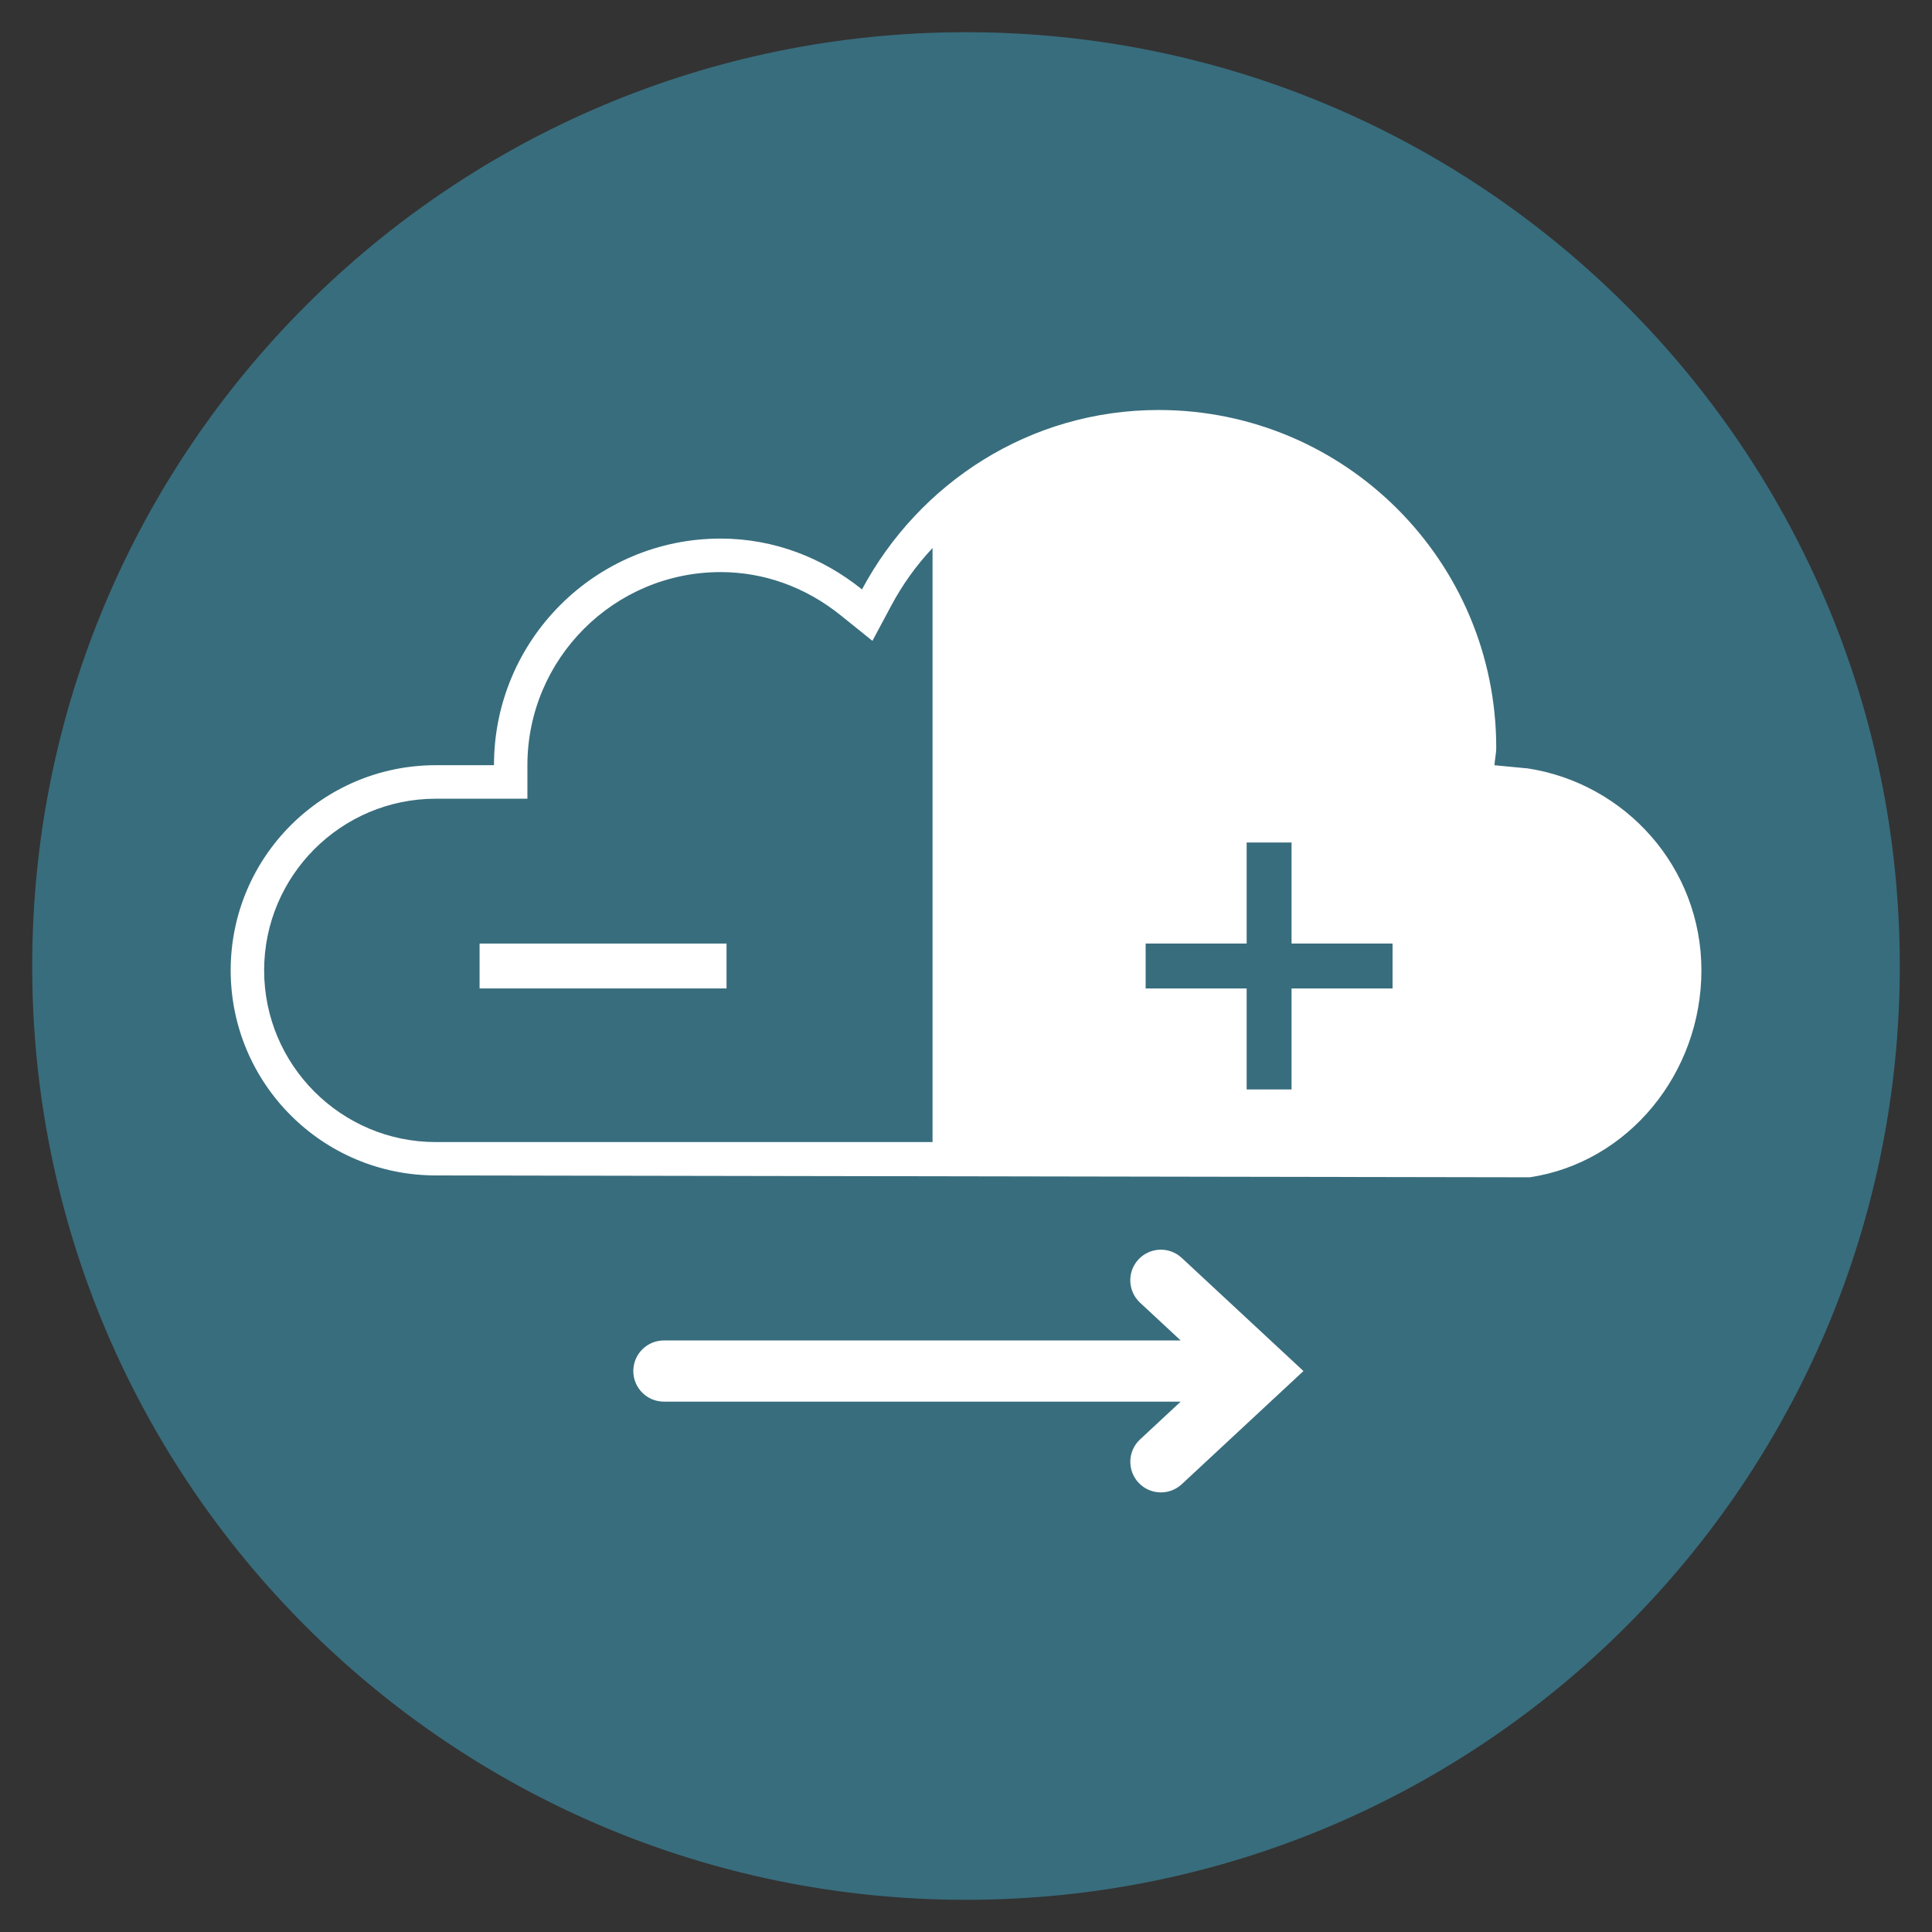 <?xml version="1.0" encoding="UTF-8"?><svg id="Layer_1" xmlns="http://www.w3.org/2000/svg" viewBox="0 0 600 600"><rect x="0" y="0" width="600" height="600" fill="#333333" stroke="none"/><defs><style>.cls-1{fill:#fff;}.cls-2{fill:#386d7d;}</style></defs><path class="cls-2" d="m300,590c160.16,0,290-129.84,290-290S460.16,10,300,10,10,139.84,10,300s129.84,290,290,290"/><rect class="cls-1" x="148.94" y="293.03" width="76.69" height="13.94"/><path class="cls-1" d="m474.14,238.61l-10.02-.96c.1-1.84.55-3.59.55-5.46,0-57.92-46.95-104.86-104.86-104.86-40.06,0-74.45,22.71-92.11,55.72-12.07-9.72-27.21-15.79-43.91-15.79-38.87,0-70.38,31.51-70.38,70.38h-18.06c-35.19,0-63.71,28.52-63.71,63.7s28.52,63.7,63.71,63.7l339.74.58c30.65-4.6,53.3-32.35,53.3-64.29s-23.58-58.14-54.24-62.75Zm-184.53,116.07h-154.27c-29.4,0-53.31-23.92-53.31-53.32s23.92-53.31,53.31-53.31h28.45v-10.39c0-33.08,26.91-59.99,59.99-59.99,13.51,0,26.44,4.66,37.39,13.49l9.77,7.86,5.91-11.05c3.44-6.43,7.65-12.3,12.76-17.78v184.5Zm142.86-47.71h-31.37v31.37h-13.94v-31.37h-31.37v-13.94h31.37v-31.38h13.94v31.38h31.37v13.94Z"/><path class="cls-1" d="m366.99,390.64c-3.84-3.57-9.85-3.35-13.43.49-3.57,3.84-3.35,9.85.49,13.43l12.62,11.73h-160.49c-5.25,0-9.5,4.25-9.5,9.5s4.25,9.5,9.5,9.5h160.49l-12.61,11.73c-3.84,3.57-4.06,9.58-.49,13.43,1.87,2.01,4.41,3.03,6.96,3.03,2.32,0,4.64-.84,6.47-2.54l37.8-35.15-37.8-35.14Z"/></svg>